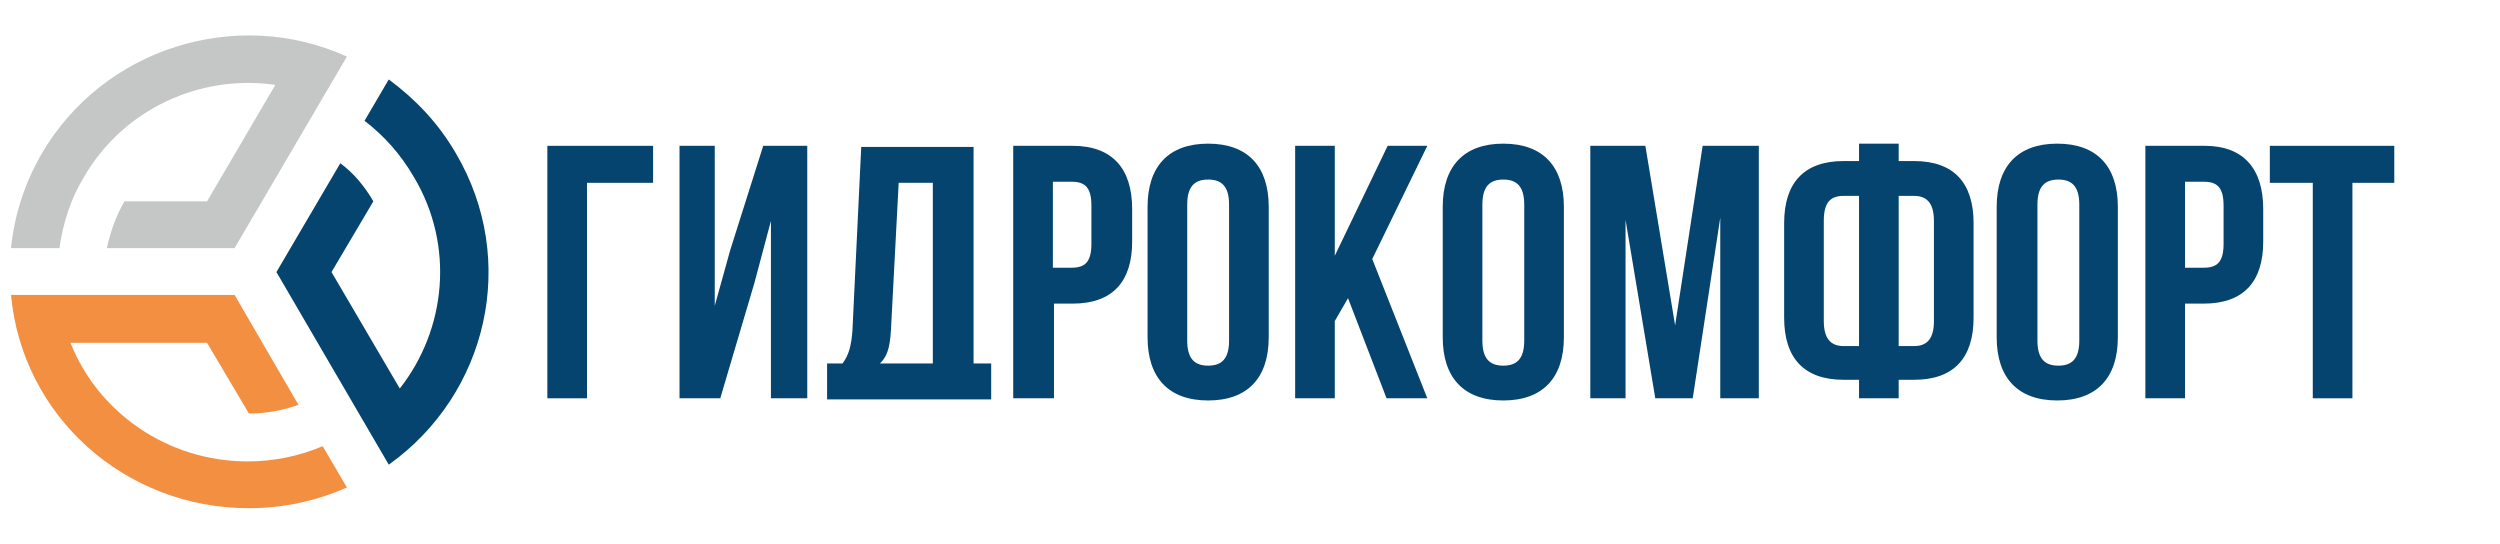 <?xml version="1.0" encoding="UTF-8"?> <svg xmlns="http://www.w3.org/2000/svg" width="170" height="37" viewBox="0 0 170 37" fill="none"> <path fill-rule="evenodd" clip-rule="evenodd" d="M37.22 27.084V9.916H44.41V12.432H39.916V27.084H37.22Z" fill="#04446E"></path> <path fill-rule="evenodd" clip-rule="evenodd" d="M48.978 27.084H46.207V9.916H48.603V20.794L49.652 17.02L51.899 9.916H54.894V27.084H52.423V15.022L51.3 19.24L48.978 27.084Z" fill="#04446E"></path> <path fill-rule="evenodd" clip-rule="evenodd" d="M60.586 22.422C60.511 23.754 60.286 24.272 59.837 24.716H63.432V12.432H61.11L60.586 22.422ZM56.242 27.158V24.716H57.291C57.74 24.124 57.89 23.458 57.965 22.496L58.564 9.99H66.203V24.716H67.401V27.158H56.242Z" fill="#04446E"></path> <path fill-rule="evenodd" clip-rule="evenodd" d="M71.595 12.432V18.204H72.868C73.766 18.204 74.216 17.834 74.216 16.576V13.986C74.216 12.728 73.766 12.358 72.868 12.358H71.595V12.432ZM76.987 14.208V16.428C76.987 19.166 75.639 20.646 72.943 20.646H71.67V27.084H68.899V9.916H72.943C75.639 9.916 76.987 11.47 76.987 14.208Z" fill="#04446E"></path> <path fill-rule="evenodd" clip-rule="evenodd" d="M80.731 23.162C80.731 24.42 81.255 24.864 82.154 24.864C83.053 24.864 83.577 24.42 83.577 23.162V13.912C83.577 12.654 83.053 12.21 82.154 12.21C81.255 12.21 80.731 12.654 80.731 13.912V23.162ZM78.035 14.06C78.035 11.322 79.458 9.768 82.154 9.768C84.85 9.768 86.273 11.322 86.273 14.06V22.94C86.273 25.678 84.85 27.232 82.154 27.232C79.458 27.232 78.035 25.678 78.035 22.94V14.06Z" fill="#04446E"></path> <path fill-rule="evenodd" clip-rule="evenodd" d="M91.665 20.276L90.766 21.83V27.084H88.07V9.916H90.766V17.39L94.361 9.916H97.057L93.313 17.612L97.057 27.084H94.286L91.665 20.276Z" fill="#04446E"></path> <path fill-rule="evenodd" clip-rule="evenodd" d="M100.802 23.162C100.802 24.42 101.326 24.864 102.225 24.864C103.123 24.864 103.648 24.42 103.648 23.162V13.912C103.648 12.654 103.123 12.21 102.225 12.21C101.326 12.21 100.802 12.654 100.802 13.912V23.162ZM98.106 14.06C98.106 11.322 99.529 9.768 102.225 9.768C104.921 9.768 106.344 11.322 106.344 14.06V22.94C106.344 25.678 104.921 27.232 102.225 27.232C99.529 27.232 98.106 25.678 98.106 22.94V14.06Z" fill="#04446E"></path> <path fill-rule="evenodd" clip-rule="evenodd" d="M113.908 22.126L115.78 9.916H119.599V27.084H116.978V14.8L115.106 27.084H112.56L110.537 14.948V27.084H108.141V9.916H111.885L113.908 22.126Z" fill="#04446E"></path> <path fill-rule="evenodd" clip-rule="evenodd" d="M129.11 13.32V23.532H130.159C131.057 23.532 131.507 23.014 131.507 21.83V15.022C131.507 13.764 130.982 13.32 130.159 13.32H129.11ZM126.414 13.32H125.366C124.467 13.32 124.018 13.764 124.018 15.022V21.83C124.018 23.088 124.542 23.532 125.366 23.532H126.414V13.32ZM126.414 25.826H125.366C122.67 25.826 121.322 24.346 121.322 21.608V15.17C121.322 12.432 122.67 10.952 125.366 10.952H126.414V9.768H129.11V10.952H130.159C132.855 10.952 134.203 12.432 134.203 15.17V21.608C134.203 24.346 132.855 25.826 130.159 25.826H129.11V27.084H126.414V25.826Z" fill="#04446E"></path> <path fill-rule="evenodd" clip-rule="evenodd" d="M138.546 23.162C138.546 24.42 139.07 24.864 139.969 24.864C140.868 24.864 141.392 24.42 141.392 23.162V13.912C141.392 12.654 140.868 12.21 139.969 12.21C139.07 12.21 138.546 12.654 138.546 13.912V23.162ZM135.775 14.06C135.775 11.322 137.198 9.768 139.894 9.768C142.59 9.768 144.013 11.322 144.013 14.06V22.94C144.013 25.678 142.59 27.232 139.894 27.232C137.198 27.232 135.775 25.678 135.775 22.94V14.06Z" fill="#04446E"></path> <path fill-rule="evenodd" clip-rule="evenodd" d="M148.582 12.432V18.204H149.855C150.753 18.204 151.203 17.834 151.203 16.576V13.986C151.203 12.728 150.753 12.358 149.855 12.358H148.582V12.432ZM153.899 14.208V16.428C153.899 19.166 152.551 20.646 149.855 20.646H148.582V27.084H145.885V9.916H149.93C152.551 9.916 153.899 11.47 153.899 14.208Z" fill="#04446E"></path> <path fill-rule="evenodd" clip-rule="evenodd" d="M154.348 9.916H162.811V12.432H159.965V27.084H157.269V12.432H154.348V9.916Z" fill="#04446E"></path> <path fill-rule="evenodd" clip-rule="evenodd" d="M16.925 34.558C19.322 34.558 21.568 34.04 23.59 33.152L21.943 30.34C20.37 31.006 18.648 31.376 16.85 31.376C11.383 31.376 6.665 28.046 4.793 23.31H14.079L16.925 28.12C18.123 28.12 19.247 27.898 20.295 27.528L15.951 20.054H0.749C1.498 28.268 8.463 34.558 16.925 34.558Z" fill="#F28F41"></path> <path fill-rule="evenodd" clip-rule="evenodd" d="M31.004 10.434C29.806 8.362 28.233 6.734 26.436 5.402L24.789 8.214C26.137 9.25 27.26 10.508 28.159 12.062C30.93 16.724 30.33 22.422 27.185 26.418L22.542 18.5L25.388 13.69C24.789 12.654 24.04 11.766 23.141 11.1L18.797 18.5L26.436 31.598C33.176 26.788 35.273 17.686 31.004 10.434Z" fill="#04446E"></path> <path fill-rule="evenodd" clip-rule="evenodd" d="M2.846 10.434C1.648 12.506 0.974 14.652 0.749 16.872H4.044C4.269 15.244 4.793 13.542 5.692 12.062C8.388 7.4 13.63 5.032 18.723 5.772L14.079 13.69H8.463C7.863 14.726 7.489 15.836 7.264 16.872H15.951L23.59 3.848C16.101 0.444 7.04 3.256 2.846 10.434Z" fill="#C5C6C6"></path> </svg> 
